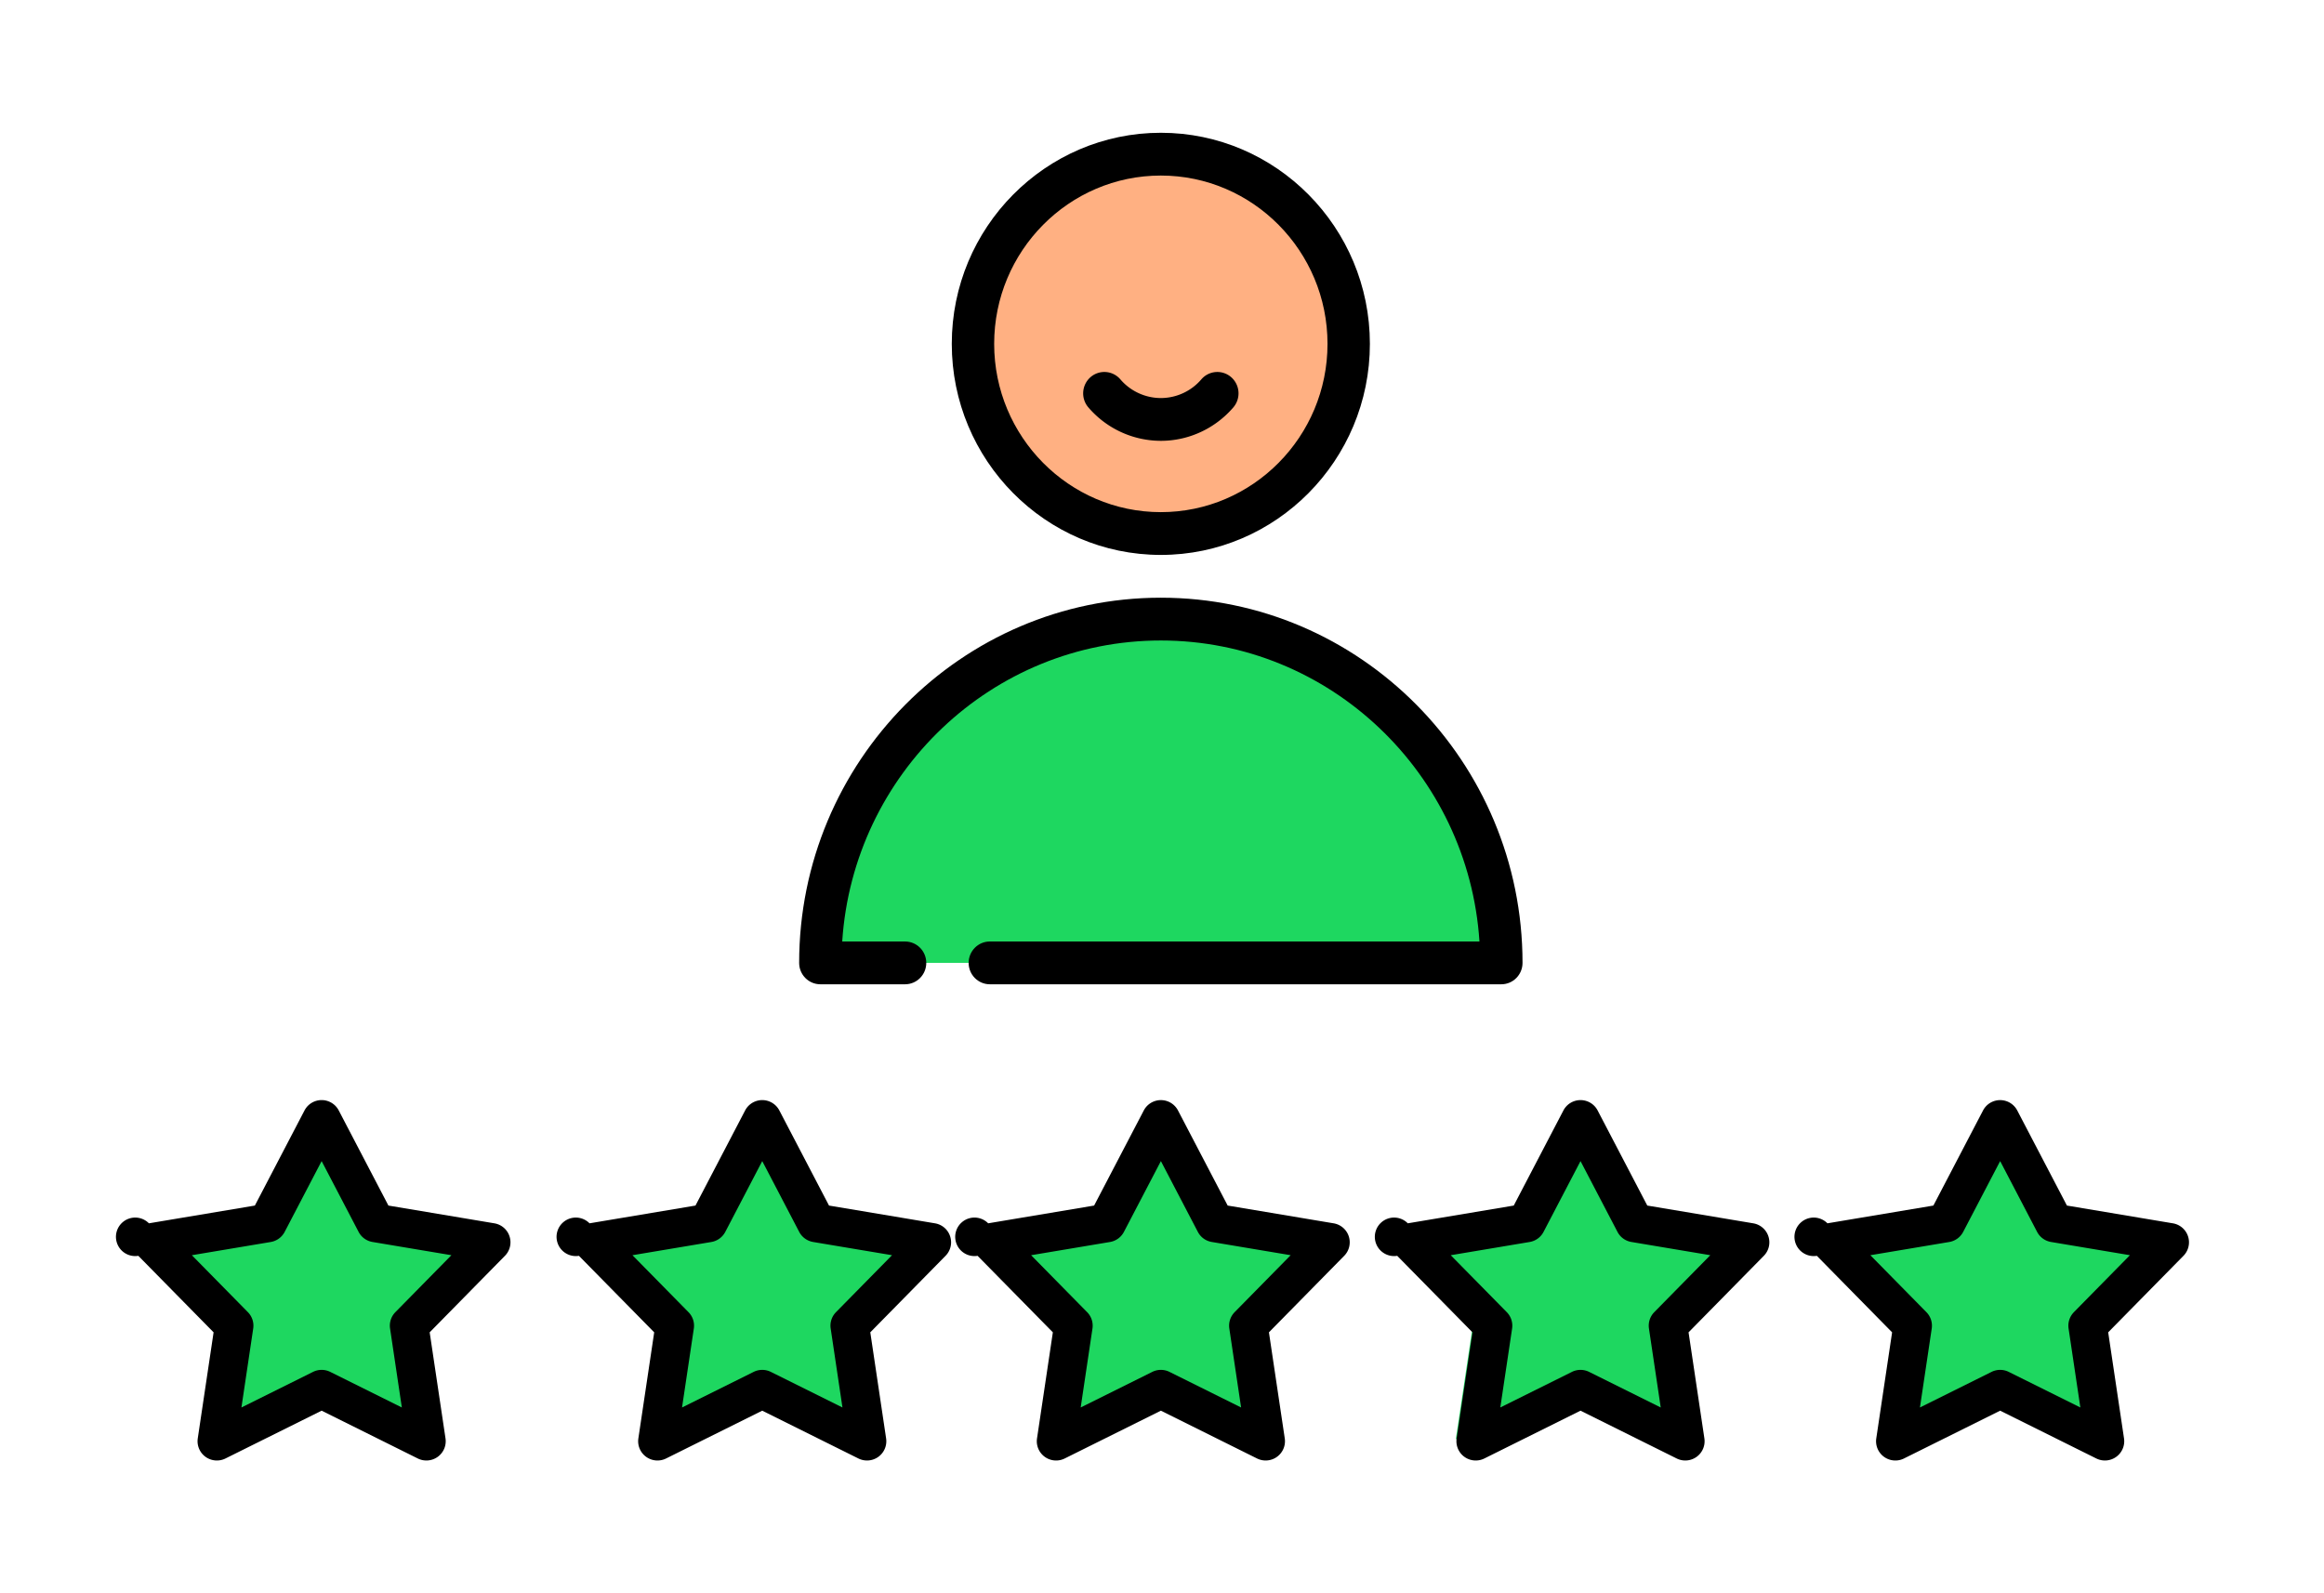 <svg xmlns="http://www.w3.org/2000/svg" width="175" height="120" viewBox="0 0 175 120">
    <g fill="none" fill-rule="nonzero">
        <path fill="#FFB082" d="M87.57 41.042c-8.054 0-14.571-6.582-14.571-14.715 0-8.134 6.517-14.715 14.57-14.715 8.055 0 14.571 6.582 14.571 14.715s-6.517 14.715-14.57 14.715z"/>
        <path fill="#1ED760" d="M87.413 72.521h-25.64c0-14.3 11.48-25.894 25.64-25.894s25.64 11.594 25.64 25.894h-25.64z"/>
        <path fill="#000" d="M87.413 41.795c8.68 0 15.741-7.132 15.741-15.897 0-8.766-7.061-15.898-15.741-15.898S71.67 17.132 71.67 25.897c0 8.766 7.062 15.898 15.742 15.898zm0-28.573c6.92 0 12.55 5.686 12.55 12.676 0 6.989-5.63 12.675-12.55 12.675-6.92 0-12.551-5.686-12.551-12.675 0-6.99 5.63-12.676 12.55-12.676zM87.413 48.24c12.722 0 23.169 10.03 23.992 22.67h-36.87c-.88 0-1.595.722-1.595 1.612 0 .89.714 1.611 1.595 1.611h38.518c.881 0 1.595-.721 1.595-1.611 0-15.166-12.218-27.505-27.235-27.505-15.018 0-27.236 12.34-27.236 27.505 0 .89.715 1.611 1.596 1.611h6.381c.881 0 1.595-.721 1.595-1.61 0-.89-.714-1.612-1.595-1.612H63.42C64.244 58.27 74.69 48.24 87.413 48.24z"/>
        <path fill="#000" d="M87.413 33.202c2.091 0 4.08-.918 5.458-2.518a1.623 1.623 0 0 0-.157-2.273 1.585 1.585 0 0 0-2.251.16 4.026 4.026 0 0 1-3.05 1.409 4.027 4.027 0 0 1-3.05-1.41 1.585 1.585 0 0 0-2.251-.159 1.623 1.623 0 0 0-.157 2.273 7.204 7.204 0 0 0 5.458 2.518z"/>
        <g>
            <path fill="#1ED760" d="M24.22 104.461v.067l-7.811 3.875 1.284-8.599-6.113-6.202 8.607-1.439 4.032-7.71v.08l.02-.08 4.158 7.71 8.871 1.439-6.302 6.202 1.325 8.6-8.051-3.876-.02-.067zm126.202.162l-7.62 3.78 1.285-8.599-6.113-6.202 8.608-1.439 3.27-6.254.372-1.455.198.366.192-.366v.722l3.768 6.987 8.871 1.439-6.303 6.202 1.326 8.6-7.854-3.78zm-32.987-.194v.1l-7.81 3.874 1.284-8.599-6.113-6.202 8.607-1.439 4.032-7.71v.117l.032-.116 4.528 7.71 9.66 1.438-6.863 6.202 1.443 8.6-8.767-3.876-.033-.099zm-30.21.194l-7.62 3.78 1.285-8.599-6.113-6.202 8.607-1.439 3.271-6.254.372-1.455.198.366.191-.366v.722l3.769 6.987 8.87 1.439-6.302 6.202 1.326 8.6-7.854-3.78zm-30.178-.649v.554l-7.81 3.875 1.284-8.599-6.114-6.202 8.608-1.439 4.032-7.71v.653l.166-.652 4.158 7.71 8.871 1.438-6.303 6.202 1.326 8.6-8.052-3.876-.166-.554z"/>
            <path fill="#000" d="M37.225 92.136l-7.977-1.337-3.739-7.161a1.454 1.454 0 0 0-2.58 0l-3.738 7.161-7.977 1.337a1.45 1.45 0 1 0-.797 2.449l5.667 5.762-1.192 7.987a1.45 1.45 0 0 0 .583 1.389 1.457 1.457 0 0 0 1.504.125l7.24-3.6 7.241 3.6a1.457 1.457 0 0 0 1.503-.125 1.45 1.45 0 0 0 .584-1.389l-1.192-7.987 5.667-5.763a1.45 1.45 0 0 0-.797-2.448zm-7.453 6.693a1.45 1.45 0 0 0-.4 1.23l.887 5.948-5.391-2.68a1.456 1.456 0 0 0-1.297 0l-5.391 2.68.887-5.947a1.449 1.449 0 0 0-.4-1.231l-4.22-4.29 5.94-.996c.45-.076.838-.358 1.049-.761l2.783-5.332 2.784 5.332c.21.403.599.685 1.049.76l5.94.996-4.22 4.29zM70.404 92.136l-7.978-1.337-3.739-7.161a1.454 1.454 0 0 0-2.579 0l-3.738 7.161-7.978 1.337a1.45 1.45 0 1 0-.797 2.449l5.667 5.762-1.192 7.987a1.45 1.45 0 0 0 .584 1.389 1.456 1.456 0 0 0 1.503.125l7.24-3.6 7.242 3.6a1.457 1.457 0 0 0 1.503-.125 1.45 1.45 0 0 0 .583-1.389l-1.191-7.987 5.667-5.763a1.45 1.45 0 0 0-.797-2.448zm-7.453 6.693a1.45 1.45 0 0 0-.4 1.23l.887 5.948-5.392-2.68a1.456 1.456 0 0 0-1.296 0l-5.392 2.68.888-5.947a1.449 1.449 0 0 0-.401-1.231l-4.22-4.29 5.94-.996c.45-.076.838-.358 1.05-.761l2.783-5.332 2.783 5.332c.211.404.6.685 1.05.761l5.94.995-4.22 4.29zM101.565 93.119a1.453 1.453 0 0 0-1.143-.983l-7.977-1.337-3.739-7.16a1.454 1.454 0 0 0-2.579 0l-3.739 7.16-7.977 1.337a1.45 1.45 0 1 0-.797 2.449l5.667 5.762-1.192 7.987A1.45 1.45 0 0 0 79.527 110c.221 0 .443-.05.648-.152l7.241-3.6 7.241 3.6c.486.24 1.065.193 1.503-.125a1.45 1.45 0 0 0 .584-1.389l-1.192-7.987 5.667-5.762a1.45 1.45 0 0 0 .346-1.466zm-8.596 5.71a1.45 1.45 0 0 0-.4 1.23l.887 5.948-5.391-2.68a1.456 1.456 0 0 0-1.297 0l-5.391 2.68.887-5.947a1.449 1.449 0 0 0-.4-1.231l-4.22-4.29 5.94-.996c.45-.076.838-.357 1.049-.761l2.784-5.332 2.783 5.332c.21.404.6.685 1.049.76l5.94.996-4.22 4.29zM133.163 93.119a1.453 1.453 0 0 0-1.142-.983l-7.978-1.337-3.738-7.16a1.454 1.454 0 0 0-2.58 0l-3.738 7.16-7.978 1.337a1.45 1.45 0 1 0-.797 2.449l5.667 5.762-1.192 7.987a1.45 1.45 0 0 0 1.439 1.666c.221 0 .443-.05.648-.152l7.24-3.6 7.242 3.6c.485.24 1.064.193 1.503-.125a1.45 1.45 0 0 0 .583-1.389l-1.191-7.987 5.667-5.762a1.45 1.45 0 0 0 .345-1.466zm-8.595 5.71a1.45 1.45 0 0 0-.4 1.23l.887 5.948-5.392-2.68a1.456 1.456 0 0 0-1.296 0l-5.392 2.68.888-5.947a1.449 1.449 0 0 0-.4-1.231l-4.22-4.29 5.94-.996c.45-.076.838-.357 1.048-.761l2.784-5.332 2.784 5.332c.21.404.599.685 1.049.76l5.94.996-4.22 4.29zM164.762 93.119a1.453 1.453 0 0 0-1.143-.983l-7.977-1.337-3.739-7.16a1.454 1.454 0 0 0-2.579 0l-3.738 7.16-7.978 1.337a1.45 1.45 0 1 0-.797 2.449l5.667 5.762-1.192 7.987a1.45 1.45 0 0 0 1.439 1.666c.22 0 .443-.05.648-.152l7.24-3.6 7.241 3.6c.486.24 1.065.193 1.503-.125a1.45 1.45 0 0 0 .584-1.389l-1.192-7.987 5.667-5.762a1.45 1.45 0 0 0 .346-1.466zm-8.595 5.71a1.45 1.45 0 0 0-.401 1.23l.887 5.948-5.391-2.68a1.456 1.456 0 0 0-1.297 0l-5.391 2.68.888-5.947a1.449 1.449 0 0 0-.401-1.231l-4.22-4.29 5.94-.996c.45-.076.838-.357 1.049-.761l2.784-5.332 2.783 5.332c.211.404.6.685 1.05.76l5.939.996-4.22 4.29z"/>
        </g>
    </g>
</svg>
